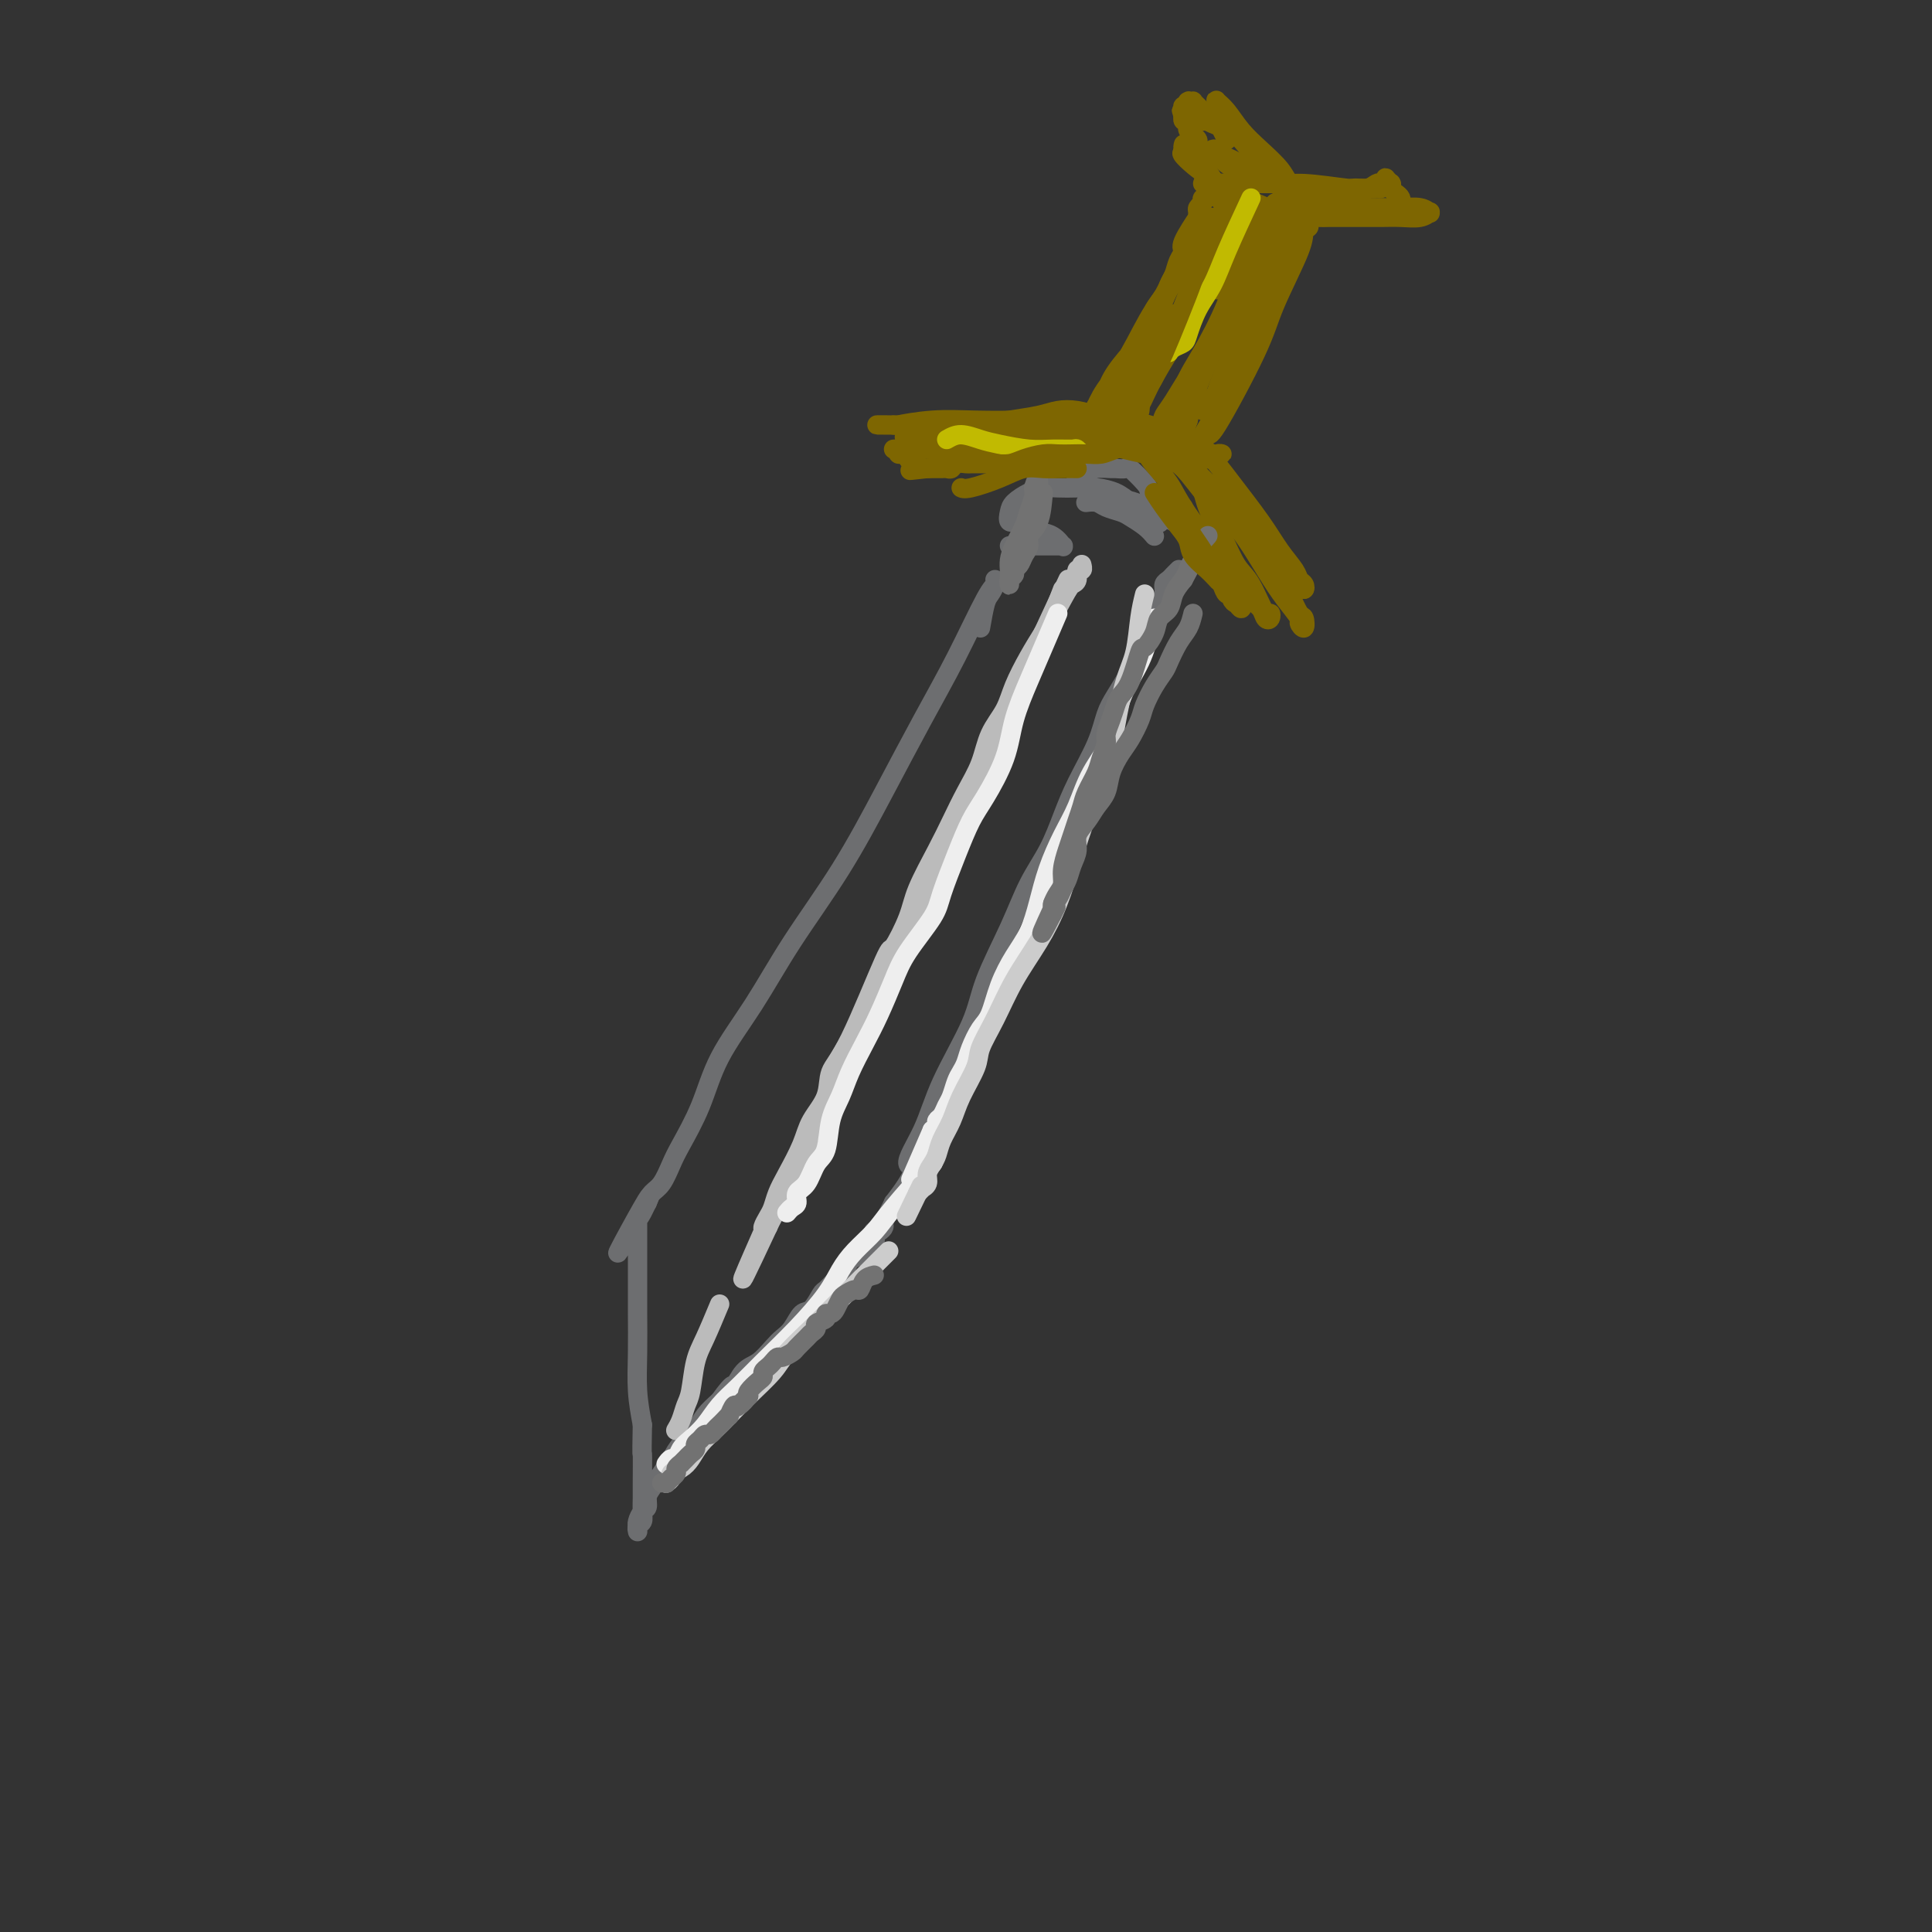 <svg viewBox='0 0 400 400' version='1.1' xmlns='http://www.w3.org/2000/svg' xmlns:xlink='http://www.w3.org/1999/xlink'><rect x="0" y="0" width="400" height="400" fill="#333333" stroke="none"/><g fill='none' stroke='#6D6E70' stroke-width='4' stroke-linecap='round' stroke-linejoin='round'><path d='M203,130c0.340,-1.937 0.680,-3.875 1,-5c0.320,-1.125 0.619,-1.438 1,-2c0.381,-0.562 0.845,-1.373 1,-2c0.155,-0.627 0.001,-1.070 0,-1c-0.001,0.070 0.152,0.654 0,1c-0.152,0.346 -0.609,0.455 -2,3c-1.391,2.545 -3.717,7.525 -6,12c-2.283,4.475 -4.523,8.443 -7,13c-2.477,4.557 -5.191,9.702 -8,15c-2.809,5.298 -5.713,10.749 -9,16c-3.287,5.251 -6.957,10.302 -10,15c-3.043,4.698 -5.459,9.042 -8,13c-2.541,3.958 -5.209,7.529 -7,11c-1.791,3.471 -2.707,6.841 -4,10c-1.293,3.159 -2.962,6.106 -4,8c-1.038,1.894 -1.443,2.734 -2,4c-0.557,1.266 -1.265,2.956 -2,4c-0.735,1.044 -1.496,1.441 -2,2c-0.504,0.559 -0.752,1.279 -1,2'/><path d='M134,249c-11.381,19.985 -3.834,5.947 -1,1c2.834,-4.947 0.956,-0.804 0,1c-0.956,1.804 -0.988,1.267 -1,1c-0.012,-0.267 -0.003,-0.265 0,0c0.003,0.265 0.001,0.793 0,1c-0.001,0.207 -0.000,0.093 0,0c0.000,-0.093 0.000,-0.166 0,0c-0.000,0.166 -0.000,0.573 0,1c0.000,0.427 0.000,0.876 0,1c-0.000,0.124 -0.000,-0.078 0,0c0.000,0.078 0.000,0.435 0,1c-0.000,0.565 -0.000,1.337 0,2c0.000,0.663 0.000,1.217 0,2c-0.000,0.783 -0.001,1.796 0,3c0.001,1.204 0.003,2.599 0,4c-0.003,1.401 -0.011,2.809 0,5c0.011,2.191 0.041,5.167 0,8c-0.041,2.833 -0.155,5.524 0,8c0.155,2.476 0.577,4.738 1,7'/><path d='M133,295c-0.154,8.149 -0.040,5.521 0,6c0.040,0.479 0.007,4.064 0,6c-0.007,1.936 0.012,2.221 0,3c-0.012,0.779 -0.056,2.051 0,3c0.056,0.949 0.211,1.574 0,2c-0.211,0.426 -0.789,0.651 -1,1c-0.211,0.349 -0.057,0.822 0,1c0.057,0.178 0.015,0.062 0,0c-0.015,-0.062 -0.005,-0.071 0,0c0.005,0.071 0.004,0.222 0,0c-0.004,-0.222 -0.011,-0.818 0,-1c0.011,-0.182 0.041,0.050 0,0c-0.041,-0.050 -0.152,-0.383 0,-1c0.152,-0.617 0.569,-1.519 1,-2c0.431,-0.481 0.878,-0.540 1,-1c0.122,-0.460 -0.082,-1.319 0,-2c0.082,-0.681 0.449,-1.182 1,-2c0.551,-0.818 1.288,-1.951 2,-3c0.712,-1.049 1.401,-2.013 2,-3c0.599,-0.987 1.109,-1.996 2,-3c0.891,-1.004 2.163,-2.001 3,-3c0.837,-0.999 1.239,-2.000 2,-3c0.761,-1.000 1.880,-2.000 3,-3'/><path d='M149,290c3.226,-4.541 2.790,-2.894 3,-3c0.210,-0.106 1.067,-1.966 2,-3c0.933,-1.034 1.941,-1.241 3,-2c1.059,-0.759 2.170,-2.071 3,-3c0.830,-0.929 1.378,-1.475 2,-2c0.622,-0.525 1.318,-1.029 2,-2c0.682,-0.971 1.351,-2.410 2,-3c0.649,-0.590 1.277,-0.332 2,-1c0.723,-0.668 1.541,-2.263 2,-3c0.459,-0.737 0.560,-0.617 1,-1c0.440,-0.383 1.218,-1.268 2,-2c0.782,-0.732 1.566,-1.309 2,-2c0.434,-0.691 0.516,-1.494 1,-2c0.484,-0.506 1.369,-0.714 2,-1c0.631,-0.286 1.006,-0.650 1,-1c-0.006,-0.350 -0.394,-0.686 0,-1c0.394,-0.314 1.569,-0.606 2,-1c0.431,-0.394 0.118,-0.889 0,-1c-0.118,-0.111 -0.042,0.163 0,0c0.042,-0.163 0.049,-0.764 0,-1c-0.049,-0.236 -0.154,-0.108 0,0c0.154,0.108 0.566,0.195 1,0c0.434,-0.195 0.890,-0.671 1,-1c0.110,-0.329 -0.124,-0.512 0,-1c0.124,-0.488 0.607,-1.282 1,-2c0.393,-0.718 0.697,-1.359 1,-2'/><path d='M185,249c6.108,-7.848 3.377,-6.968 3,-8c-0.377,-1.032 1.599,-3.977 3,-7c1.401,-3.023 2.226,-6.123 4,-10c1.774,-3.877 4.498,-8.530 6,-12c1.502,-3.470 1.781,-5.756 3,-9c1.219,-3.244 3.378,-7.445 5,-11c1.622,-3.555 2.707,-6.462 4,-9c1.293,-2.538 2.794,-4.706 4,-7c1.206,-2.294 2.118,-4.713 3,-7c0.882,-2.287 1.734,-4.442 3,-7c1.266,-2.558 2.945,-5.518 4,-8c1.055,-2.482 1.486,-4.486 2,-6c0.514,-1.514 1.111,-2.540 2,-4c0.889,-1.460 2.069,-3.355 3,-5c0.931,-1.645 1.612,-3.039 2,-4c0.388,-0.961 0.481,-1.490 1,-3c0.519,-1.510 1.463,-4.001 2,-5c0.537,-0.999 0.669,-0.505 1,-1c0.331,-0.495 0.863,-1.979 1,-3c0.137,-1.021 -0.121,-1.580 0,-2c0.121,-0.420 0.621,-0.701 1,-1c0.379,-0.299 0.638,-0.616 1,-1c0.362,-0.384 0.828,-0.834 1,-1c0.172,-0.166 0.049,-0.047 0,0c-0.049,0.047 -0.025,0.024 0,0'/><path d='M209,113c3.042,0.001 6.084,0.002 8,0c1.916,-0.002 2.704,-0.007 3,0c0.296,0.007 0.098,0.027 0,0c-0.098,-0.027 -0.095,-0.101 0,0c0.095,0.101 0.283,0.377 0,0c-0.283,-0.377 -1.036,-1.406 -2,-2c-0.964,-0.594 -2.140,-0.754 -3,-1c-0.860,-0.246 -1.406,-0.580 -2,-1c-0.594,-0.420 -1.236,-0.928 -2,-1c-0.764,-0.072 -1.649,0.292 -2,0c-0.351,-0.292 -0.167,-1.241 0,-2c0.167,-0.759 0.316,-1.328 1,-2c0.684,-0.672 1.904,-1.449 3,-2c1.096,-0.551 2.068,-0.877 3,-1c0.932,-0.123 1.824,-0.041 3,0c1.176,0.041 2.637,0.043 4,0c1.363,-0.043 2.627,-0.132 4,0c1.373,0.132 2.855,0.483 4,1c1.145,0.517 1.953,1.199 3,2c1.047,0.801 2.332,1.720 3,2c0.668,0.280 0.718,-0.078 1,0c0.282,0.078 0.795,0.594 1,1c0.205,0.406 0.103,0.703 0,1'/><path d='M239,108c1.176,0.937 0.116,0.278 0,0c-0.116,-0.278 0.711,-0.176 1,0c0.289,0.176 0.038,0.425 0,0c-0.038,-0.425 0.137,-1.523 0,-2c-0.137,-0.477 -0.585,-0.334 -1,-1c-0.415,-0.666 -0.798,-2.140 -1,-3c-0.202,-0.860 -0.223,-1.106 -1,-2c-0.777,-0.894 -2.309,-2.436 -3,-3c-0.691,-0.564 -0.541,-0.148 -1,0c-0.459,0.148 -1.528,0.029 -2,0c-0.472,-0.029 -0.347,0.031 -1,0c-0.653,-0.031 -2.082,-0.153 -3,0c-0.918,0.153 -1.324,0.580 -2,1c-0.676,0.420 -1.622,0.834 -2,1c-0.378,0.166 -0.189,0.083 0,0'/></g>
<g fill='none' stroke='#7E6601' stroke-width='4' stroke-linecap='round' stroke-linejoin='round'><path d='M187,94c1.249,-0.454 2.497,-0.907 4,-1c1.503,-0.093 3.260,0.175 7,0c3.740,-0.175 9.463,-0.794 14,-1c4.537,-0.206 7.888,0.001 11,0c3.112,-0.001 5.985,-0.211 9,0c3.015,0.211 6.171,0.841 9,1c2.829,0.159 5.330,-0.155 7,0c1.670,0.155 2.511,0.777 3,1c0.489,0.223 0.628,0.046 1,0c0.372,-0.046 0.976,0.039 1,0c0.024,-0.039 -0.532,-0.203 -1,0c-0.468,0.203 -0.848,0.772 -2,1c-1.152,0.228 -3.076,0.114 -5,0'/><path d='M245,95c-2.312,0.035 -5.093,-0.379 -8,-1c-2.907,-0.621 -5.939,-1.449 -9,-2c-3.061,-0.551 -6.150,-0.823 -9,-1c-2.850,-0.177 -5.462,-0.258 -8,0c-2.538,0.258 -5.001,0.854 -7,1c-1.999,0.146 -3.534,-0.157 -5,0c-1.466,0.157 -2.865,0.774 -4,1c-1.135,0.226 -2.007,0.061 -3,0c-0.993,-0.061 -2.106,-0.016 -3,0c-0.894,0.016 -1.570,0.005 -2,0c-0.430,-0.005 -0.615,-0.003 -1,0c-0.385,0.003 -0.969,0.008 -1,0c-0.031,-0.008 0.490,-0.029 1,0c0.510,0.029 1.009,0.109 2,0c0.991,-0.109 2.474,-0.407 5,-1c2.526,-0.593 6.095,-1.479 9,-2c2.905,-0.521 5.147,-0.675 9,-1c3.853,-0.325 9.316,-0.819 12,-1c2.684,-0.181 2.589,-0.048 3,0c0.411,0.048 1.327,0.013 2,0c0.673,-0.013 1.104,-0.003 1,0c-0.104,0.003 -0.741,0.001 -1,0c-0.259,-0.001 -0.139,-0.000 -1,0c-0.861,0.000 -2.702,0.000 -5,0c-2.298,-0.000 -5.052,-0.000 -8,0c-2.948,0.000 -6.091,0.000 -9,0c-2.909,-0.000 -5.584,-0.000 -8,0c-2.416,0.000 -4.574,0.000 -6,0c-1.426,-0.000 -2.122,-0.000 -3,0c-0.878,0.000 -1.939,0.000 -3,0'/><path d='M185,88c-6.784,-0.016 -1.743,-0.057 0,0c1.743,0.057 0.189,0.211 1,0c0.811,-0.211 3.989,-0.785 7,-1c3.011,-0.215 5.857,-0.069 9,0c3.143,0.069 6.582,0.061 10,0c3.418,-0.061 6.814,-0.174 10,0c3.186,0.174 6.163,0.635 8,1c1.837,0.365 2.535,0.633 4,1c1.465,0.367 3.699,0.835 5,1c1.301,0.165 1.669,0.029 2,0c0.331,-0.029 0.624,0.049 1,0c0.376,-0.049 0.836,-0.226 1,0c0.164,0.226 0.031,0.854 0,1c-0.031,0.146 0.040,-0.189 0,0c-0.040,0.189 -0.191,0.902 0,1c0.191,0.098 0.726,-0.419 1,0c0.274,0.419 0.289,1.775 1,3c0.711,1.225 2.118,2.319 3,4c0.882,1.681 1.238,3.948 2,6c0.762,2.052 1.931,3.890 3,6c1.069,2.110 2.039,4.492 3,6c0.961,1.508 1.915,2.143 3,4c1.085,1.857 2.303,4.936 3,6c0.697,1.064 0.874,0.112 1,0c0.126,-0.112 0.201,0.615 0,1c-0.201,0.385 -0.678,0.429 -1,0c-0.322,-0.429 -0.488,-1.332 -1,-2c-0.512,-0.668 -1.369,-1.103 -3,-3c-1.631,-1.897 -4.038,-5.256 -6,-8c-1.962,-2.744 -3.481,-4.872 -5,-7'/><path d='M247,108c-3.222,-4.489 -3.777,-6.212 -5,-8c-1.223,-1.788 -3.113,-3.642 -4,-5c-0.887,-1.358 -0.772,-2.221 -1,-3c-0.228,-0.779 -0.798,-1.475 -1,-2c-0.202,-0.525 -0.037,-0.880 0,-1c0.037,-0.120 -0.056,-0.005 0,0c0.056,0.005 0.260,-0.100 1,0c0.740,0.100 2.015,0.406 4,2c1.985,1.594 4.681,4.477 7,7c2.319,2.523 4.260,4.687 6,7c1.740,2.313 3.279,4.775 5,7c1.721,2.225 3.625,4.212 5,6c1.375,1.788 2.220,3.375 3,5c0.780,1.625 1.493,3.286 2,4c0.507,0.714 0.807,0.482 1,1c0.193,0.518 0.280,1.788 0,2c-0.280,0.212 -0.926,-0.634 -1,-1c-0.074,-0.366 0.424,-0.251 0,-1c-0.424,-0.749 -1.771,-2.361 -3,-4c-1.229,-1.639 -2.339,-3.306 -4,-6c-1.661,-2.694 -3.874,-6.416 -6,-9c-2.126,-2.584 -4.166,-4.030 -6,-6c-1.834,-1.970 -3.463,-4.465 -5,-6c-1.537,-1.535 -2.984,-2.111 -4,-3c-1.016,-0.889 -1.602,-2.092 -2,-3c-0.398,-0.908 -0.607,-1.522 -1,-2c-0.393,-0.478 -0.971,-0.819 -1,-1c-0.029,-0.181 0.492,-0.203 1,0c0.508,0.203 1.002,0.629 2,1c0.998,0.371 2.499,0.685 4,1'/><path d='M244,90c2.222,0.959 4.276,2.358 6,4c1.724,1.642 3.116,3.529 5,6c1.884,2.471 4.260,5.526 6,8c1.740,2.474 2.845,4.366 4,6c1.155,1.634 2.359,3.009 3,4c0.641,0.991 0.718,1.598 1,2c0.282,0.402 0.768,0.600 1,1c0.232,0.400 0.210,1.003 0,1c-0.210,-0.003 -0.610,-0.610 -1,-1c-0.390,-0.390 -0.772,-0.562 -1,-1c-0.228,-0.438 -0.301,-1.143 -1,-2c-0.699,-0.857 -2.024,-1.865 -3,-3c-0.976,-1.135 -1.604,-2.397 -5,-6c-3.396,-3.603 -9.560,-9.547 -12,-12c-2.440,-2.453 -1.156,-1.417 -2,-2c-0.844,-0.583 -3.818,-2.787 -6,-4c-2.182,-1.213 -3.574,-1.436 -5,-2c-1.426,-0.564 -2.886,-1.469 -4,-2c-1.114,-0.531 -1.883,-0.689 -3,-1c-1.117,-0.311 -2.583,-0.774 -4,-1c-1.417,-0.226 -2.784,-0.214 -4,0c-1.216,0.214 -2.282,0.631 -4,1c-1.718,0.369 -4.088,0.691 -6,1c-1.912,0.309 -3.366,0.605 -5,1c-1.634,0.395 -3.448,0.889 -5,1c-1.552,0.111 -2.841,-0.163 -4,0c-1.159,0.163 -2.188,0.761 -3,1c-0.812,0.239 -1.406,0.120 -2,0'/><path d='M190,90c-4.833,0.833 -2.417,0.417 0,0'/><path d='M228,89c0.464,-0.312 0.928,-0.624 1,-1c0.072,-0.376 -0.248,-0.815 0,-2c0.248,-1.185 1.063,-3.117 2,-5c0.937,-1.883 1.996,-3.717 3,-5c1.004,-1.283 1.955,-2.014 3,-3c1.045,-0.986 2.186,-2.226 3,-3c0.814,-0.774 1.300,-1.083 2,-2c0.700,-0.917 1.613,-2.442 2,-3c0.387,-0.558 0.248,-0.148 0,0c-0.248,0.148 -0.605,0.035 -1,0c-0.395,-0.035 -0.826,0.007 -2,1c-1.174,0.993 -3.089,2.935 -5,5c-1.911,2.065 -3.818,4.252 -5,6c-1.182,1.748 -1.638,3.058 -2,4c-0.362,0.942 -0.630,1.515 -1,2c-0.370,0.485 -0.841,0.883 -1,1c-0.159,0.117 -0.007,-0.047 0,0c0.007,0.047 -0.132,0.304 0,0c0.132,-0.304 0.533,-1.170 1,-2c0.467,-0.830 0.998,-1.624 2,-3c1.002,-1.376 2.473,-3.333 4,-6c1.527,-2.667 3.110,-6.045 5,-9c1.890,-2.955 4.086,-5.488 6,-8c1.914,-2.512 3.547,-5.003 5,-7c1.453,-1.997 2.727,-3.498 4,-5'/><path d='M254,44c4.814,-7.035 3.349,-4.623 3,-4c-0.349,0.623 0.417,-0.542 1,-1c0.583,-0.458 0.984,-0.210 1,0c0.016,0.210 -0.352,0.382 -1,1c-0.648,0.618 -1.577,1.681 -3,5c-1.423,3.319 -3.341,8.895 -5,13c-1.659,4.105 -3.060,6.740 -5,10c-1.940,3.260 -4.419,7.147 -6,10c-1.581,2.853 -2.266,4.674 -3,6c-0.734,1.326 -1.519,2.157 -2,3c-0.481,0.843 -0.658,1.697 -1,2c-0.342,0.303 -0.848,0.054 -1,0c-0.152,-0.054 0.052,0.087 0,0c-0.052,-0.087 -0.358,-0.403 0,-1c0.358,-0.597 1.380,-1.477 2,-3c0.620,-1.523 0.837,-3.689 3,-7c2.163,-3.311 6.271,-7.766 8,-10c1.729,-2.234 1.080,-2.247 2,-4c0.920,-1.753 3.409,-5.244 5,-8c1.591,-2.756 2.283,-4.775 3,-6c0.717,-1.225 1.457,-1.654 2,-2c0.543,-0.346 0.888,-0.608 1,-1c0.112,-0.392 -0.010,-0.914 0,-1c0.010,-0.086 0.151,0.264 0,1c-0.151,0.736 -0.593,1.857 -1,4c-0.407,2.143 -0.777,5.309 -2,9c-1.223,3.691 -3.297,7.909 -5,11c-1.703,3.091 -3.034,5.055 -4,7c-0.966,1.945 -1.568,3.870 -2,5c-0.432,1.130 -0.695,1.466 -1,2c-0.305,0.534 -0.653,1.267 -1,2'/><path d='M242,87c-2.264,6.023 -0.426,1.582 0,0c0.426,-1.582 -0.562,-0.303 -1,0c-0.438,0.303 -0.326,-0.369 0,-1c0.326,-0.631 0.867,-1.220 2,-3c1.133,-1.780 2.860,-4.749 5,-8c2.140,-3.251 4.695,-6.784 7,-10c2.305,-3.216 4.360,-6.116 6,-8c1.640,-1.884 2.866,-2.751 4,-4c1.134,-1.249 2.175,-2.879 3,-4c0.825,-1.121 1.434,-1.733 2,-2c0.566,-0.267 1.090,-0.190 1,0c-0.090,0.190 -0.795,0.491 -1,1c-0.205,0.509 0.091,1.225 -1,4c-1.091,2.775 -3.567,7.608 -5,11c-1.433,3.392 -1.823,5.342 -4,10c-2.177,4.658 -6.142,12.024 -8,15c-1.858,2.976 -1.609,1.564 -2,2c-0.391,0.436 -1.422,2.722 -2,4c-0.578,1.278 -0.704,1.548 -1,2c-0.296,0.452 -0.761,1.087 -1,1c-0.239,-0.087 -0.251,-0.894 0,-1c0.251,-0.106 0.765,0.490 1,0c0.235,-0.490 0.192,-2.066 1,-4c0.808,-1.934 2.468,-4.226 4,-7c1.532,-2.774 2.936,-6.028 4,-9c1.064,-2.972 1.788,-5.661 3,-8c1.212,-2.339 2.913,-4.328 4,-6c1.087,-1.672 1.562,-3.027 2,-4c0.438,-0.973 0.839,-1.564 1,-2c0.161,-0.436 0.080,-0.718 0,-1'/><path d='M266,55c3.089,-6.231 0.812,-0.809 0,1c-0.812,1.809 -0.158,0.003 0,0c0.158,-0.003 -0.181,1.795 -1,3c-0.819,1.205 -2.117,1.815 -3,3c-0.883,1.185 -1.350,2.944 -2,4c-0.650,1.056 -1.481,1.409 -2,2c-0.519,0.591 -0.725,1.421 -1,2c-0.275,0.579 -0.620,0.907 -1,1c-0.380,0.093 -0.796,-0.048 -1,0c-0.204,0.048 -0.195,0.287 0,0c0.195,-0.287 0.578,-1.100 1,-2c0.422,-0.900 0.884,-1.887 1,-3c0.116,-1.113 -0.112,-2.352 0,-4c0.112,-1.648 0.566,-3.706 1,-5c0.434,-1.294 0.849,-1.823 1,-3c0.151,-1.177 0.038,-3.003 0,-4c-0.038,-0.997 -0.000,-1.165 0,-2c0.000,-0.835 -0.038,-2.337 0,-3c0.038,-0.663 0.151,-0.489 0,-1c-0.151,-0.511 -0.565,-1.709 -1,-2c-0.435,-0.291 -0.889,0.325 -1,0c-0.111,-0.325 0.121,-1.590 0,-2c-0.121,-0.410 -0.596,0.034 -1,0c-0.404,-0.034 -0.738,-0.545 -1,-1c-0.262,-0.455 -0.453,-0.854 -1,-1c-0.547,-0.146 -1.450,-0.039 -2,0c-0.550,0.039 -0.745,0.010 -1,0c-0.255,-0.010 -0.569,-0.003 -1,0c-0.431,0.003 -0.980,0.001 -1,0c-0.020,-0.001 0.490,-0.000 1,0'/><path d='M250,38c-1.426,-1.083 -0.491,-0.290 0,0c0.491,0.290 0.539,0.078 1,0c0.461,-0.078 1.335,-0.021 2,0c0.665,0.021 1.120,0.006 2,0c0.880,-0.006 2.186,-0.001 3,0c0.814,0.001 1.136,0.000 2,0c0.864,-0.000 2.270,-0.000 3,0c0.730,0.000 0.784,0.000 1,0c0.216,-0.000 0.595,-0.000 1,0c0.405,0.000 0.838,0.001 1,0c0.162,-0.001 0.055,-0.003 0,0c-0.055,0.003 -0.057,0.010 0,0c0.057,-0.010 0.174,-0.039 0,0c-0.174,0.039 -0.639,0.146 -1,0c-0.361,-0.146 -0.617,-0.544 -1,-1c-0.383,-0.456 -0.894,-0.969 -1,-1c-0.106,-0.031 0.193,0.421 -1,-1c-1.193,-1.421 -3.878,-4.714 -5,-6c-1.122,-1.286 -0.680,-0.566 -1,-1c-0.320,-0.434 -1.401,-2.021 -2,-3c-0.599,-0.979 -0.716,-1.350 -1,-2c-0.284,-0.650 -0.734,-1.578 -1,-2c-0.266,-0.422 -0.349,-0.339 0,0c0.349,0.339 1.129,0.934 2,2c0.871,1.066 1.835,2.604 3,4c1.165,1.396 2.533,2.650 4,4c1.467,1.350 3.032,2.795 4,4c0.968,1.205 1.337,2.171 2,3c0.663,0.829 1.618,1.523 2,2c0.382,0.477 0.191,0.739 0,1'/><path d='M269,41c2.607,3.084 0.626,0.795 0,0c-0.626,-0.795 0.105,-0.096 0,0c-0.105,0.096 -1.047,-0.412 -2,-1c-0.953,-0.588 -1.919,-1.257 -3,-2c-1.081,-0.743 -2.278,-1.562 -3,-2c-0.722,-0.438 -0.968,-0.496 -2,-1c-1.032,-0.504 -2.848,-1.453 -4,-2c-1.152,-0.547 -1.638,-0.690 -2,-1c-0.362,-0.310 -0.598,-0.785 -1,-1c-0.402,-0.215 -0.968,-0.169 -1,0c-0.032,0.169 0.471,0.461 1,1c0.529,0.539 1.084,1.325 2,2c0.916,0.675 2.194,1.238 4,2c1.806,0.762 4.141,1.722 6,2c1.859,0.278 3.243,-0.125 6,0c2.757,0.125 6.887,0.779 9,1c2.113,0.221 2.210,0.011 3,0c0.790,-0.011 2.273,0.178 3,0c0.727,-0.178 0.698,-0.724 1,-1c0.302,-0.276 0.934,-0.281 1,0c0.066,0.281 -0.436,0.850 -1,1c-0.564,0.150 -1.190,-0.118 -2,0c-0.810,0.118 -1.803,0.624 -3,1c-1.197,0.376 -2.598,0.623 -4,1c-1.402,0.377 -2.805,0.886 -4,1c-1.195,0.114 -2.182,-0.166 -3,0c-0.818,0.166 -1.467,0.776 -2,1c-0.533,0.224 -0.951,0.060 -1,0c-0.049,-0.060 0.272,-0.017 1,0c0.728,0.017 1.864,0.009 3,0'/><path d='M271,43c1.229,-0.000 2.300,-0.001 4,0c1.700,0.001 4.029,0.004 6,0c1.971,-0.004 3.586,-0.015 5,0c1.414,0.015 2.629,0.056 4,0c1.371,-0.056 2.899,-0.207 4,0c1.101,0.207 1.775,0.774 2,1c0.225,0.226 -0.001,0.113 0,0c0.001,-0.113 0.227,-0.227 0,0c-0.227,0.227 -0.907,0.793 -2,1c-1.093,0.207 -2.600,0.055 -4,0c-1.400,-0.055 -2.692,-0.015 -4,0c-1.308,0.015 -2.630,0.003 -4,0c-1.370,-0.003 -2.787,0.002 -4,0c-1.213,-0.002 -2.220,-0.011 -3,0c-0.780,0.011 -1.331,0.042 -2,0c-0.669,-0.042 -1.456,-0.157 -2,0c-0.544,0.157 -0.845,0.586 -3,0c-2.155,-0.586 -6.163,-2.187 -8,-3c-1.837,-0.813 -1.503,-0.838 -2,-1c-0.497,-0.162 -1.824,-0.462 -3,-1c-1.176,-0.538 -2.200,-1.314 -3,-2c-0.800,-0.686 -1.377,-1.284 -2,-2c-0.623,-0.716 -1.291,-1.552 -2,-2c-0.709,-0.448 -1.459,-0.509 -2,-1c-0.541,-0.491 -0.874,-1.410 -1,-2c-0.126,-0.590 -0.044,-0.849 0,-1c0.044,-0.151 0.050,-0.195 0,0c-0.050,0.195 -0.157,0.627 0,1c0.157,0.373 0.579,0.686 1,1'/><path d='M246,32c-3.106,-1.411 0.130,1.562 2,3c1.870,1.438 2.375,1.341 3,2c0.625,0.659 1.372,2.075 2,3c0.628,0.925 1.138,1.359 2,2c0.862,0.641 2.077,1.488 3,2c0.923,0.512 1.553,0.688 2,1c0.447,0.312 0.709,0.760 1,1c0.291,0.240 0.611,0.274 1,0c0.389,-0.274 0.848,-0.855 1,-1c0.152,-0.145 -0.002,0.146 0,0c0.002,-0.146 0.159,-0.728 0,-1c-0.159,-0.272 -0.635,-0.233 -1,0c-0.365,0.233 -0.620,0.659 -1,1c-0.380,0.341 -0.885,0.595 -1,1c-0.115,0.405 0.162,0.960 -1,3c-1.162,2.040 -3.761,5.564 -5,7c-1.239,1.436 -1.117,0.785 -1,1c0.117,0.215 0.230,1.296 0,2c-0.230,0.704 -0.801,1.031 -1,1c-0.199,-0.031 -0.026,-0.421 0,-1c0.026,-0.579 -0.096,-1.348 0,-2c0.096,-0.652 0.409,-1.187 1,-2c0.591,-0.813 1.460,-1.904 2,-3c0.540,-1.096 0.750,-2.198 1,-3c0.250,-0.802 0.541,-1.304 1,-2c0.459,-0.696 1.087,-1.584 1,0c-0.087,1.584 -0.889,5.641 -2,10c-1.111,4.359 -2.530,9.020 -4,13c-1.470,3.980 -2.991,7.280 -4,10c-1.009,2.720 -1.504,4.860 -2,7'/><path d='M246,87c-2.248,6.768 -1.867,3.687 -2,3c-0.133,-0.687 -0.780,1.018 -1,2c-0.220,0.982 -0.013,1.241 0,1c0.013,-0.241 -0.167,-0.980 0,-1c0.167,-0.020 0.681,0.681 1,0c0.319,-0.681 0.444,-2.744 1,-5c0.556,-2.256 1.542,-4.705 3,-8c1.458,-3.295 3.388,-7.437 5,-11c1.612,-3.563 2.904,-6.548 4,-9c1.096,-2.452 1.994,-4.372 3,-6c1.006,-1.628 2.119,-2.964 3,-4c0.881,-1.036 1.529,-1.773 2,-2c0.471,-0.227 0.766,0.057 1,0c0.234,-0.057 0.408,-0.456 0,0c-0.408,0.456 -1.398,1.768 -2,3c-0.602,1.232 -0.816,2.383 -3,8c-2.184,5.617 -6.336,15.701 -8,20c-1.664,4.299 -0.838,2.812 -1,3c-0.162,0.188 -1.313,2.051 -2,3c-0.687,0.949 -0.911,0.986 -1,1c-0.089,0.014 -0.045,0.007 0,0'/><path d='M255,50c0.090,-1.514 0.180,-3.027 0,-4c-0.180,-0.973 -0.629,-1.405 -1,-2c-0.371,-0.595 -0.663,-1.354 -1,-2c-0.337,-0.646 -0.720,-1.181 -1,-2c-0.280,-0.819 -0.457,-1.922 -1,-3c-0.543,-1.078 -1.452,-2.131 -2,-3c-0.548,-0.869 -0.735,-1.553 -1,-2c-0.265,-0.447 -0.607,-0.656 -1,-1c-0.393,-0.344 -0.837,-0.823 -1,-1c-0.163,-0.177 -0.047,-0.050 0,0c0.047,0.050 0.023,0.025 0,0'/></g>
<g fill='none' stroke='#BBBBBB' stroke-width='4' stroke-linecap='round' stroke-linejoin='round'><path d='M220,122c-0.578,1.574 -1.156,3.148 -2,5c-0.844,1.852 -1.953,3.983 -3,6c-1.047,2.017 -2.030,3.919 -3,6c-0.970,2.081 -1.925,4.340 -3,7c-1.075,2.660 -2.269,5.722 -3,8c-0.731,2.278 -1.000,3.772 -2,6c-1.000,2.228 -2.731,5.189 -4,8c-1.269,2.811 -2.076,5.472 -3,8c-0.924,2.528 -1.966,4.923 -3,7c-1.034,2.077 -2.062,3.836 -3,6c-0.938,2.164 -1.787,4.733 -3,7c-1.213,2.267 -2.791,4.230 -4,6c-1.209,1.770 -2.048,3.346 -3,5c-0.952,1.654 -2.017,3.387 -3,5c-0.983,1.613 -1.883,3.107 -3,5c-1.117,1.893 -2.450,4.187 -3,6c-0.550,1.813 -0.317,3.146 -1,5c-0.683,1.854 -2.281,4.229 -3,6c-0.719,1.771 -0.560,2.940 -1,4c-0.440,1.060 -1.480,2.013 -2,3c-0.520,0.987 -0.521,2.008 -1,3c-0.479,0.992 -1.438,1.957 -2,3c-0.562,1.043 -0.728,2.165 -1,3c-0.272,0.835 -0.649,1.381 -1,2c-0.351,0.619 -0.675,1.309 -1,2'/><path d='M159,254c-9.662,20.649 -3.318,6.273 -1,1c2.318,-5.273 0.610,-1.443 0,0c-0.610,1.443 -0.123,0.497 0,0c0.123,-0.497 -0.120,-0.546 0,-1c0.120,-0.454 0.603,-1.313 1,-2c0.397,-0.687 0.710,-1.200 1,-2c0.290,-0.800 0.558,-1.885 1,-3c0.442,-1.115 1.059,-2.258 2,-4c0.941,-1.742 2.208,-4.081 3,-6c0.792,-1.919 1.109,-3.416 2,-5c0.891,-1.584 2.355,-3.253 3,-5c0.645,-1.747 0.470,-3.572 1,-5c0.530,-1.428 1.764,-2.457 4,-7c2.236,-4.543 5.473,-12.598 7,-16c1.527,-3.402 1.343,-2.151 2,-3c0.657,-0.849 2.157,-3.797 3,-6c0.843,-2.203 1.031,-3.662 2,-6c0.969,-2.338 2.720,-5.555 4,-8c1.280,-2.445 2.090,-4.116 3,-6c0.910,-1.884 1.920,-3.979 3,-6c1.080,-2.021 2.232,-3.968 3,-6c0.768,-2.032 1.153,-4.149 2,-6c0.847,-1.851 2.155,-3.434 3,-5c0.845,-1.566 1.228,-3.114 2,-5c0.772,-1.886 1.935,-4.110 3,-6c1.065,-1.890 2.033,-3.445 3,-5'/><path d='M216,131c9.177,-19.799 3.621,-7.796 2,-4c-1.621,3.796 0.694,-0.614 2,-3c1.306,-2.386 1.604,-2.748 2,-3c0.396,-0.252 0.891,-0.393 1,-1c0.109,-0.607 -0.167,-1.678 0,-2c0.167,-0.322 0.776,0.106 1,0c0.224,-0.106 0.064,-0.744 0,-1c-0.064,-0.256 -0.032,-0.128 0,0'/><path d='M149,270c-1.065,2.555 -2.131,5.111 -3,7c-0.869,1.889 -1.543,3.112 -2,5c-0.457,1.888 -0.697,4.439 -1,6c-0.303,1.561 -0.669,2.130 -1,3c-0.331,0.870 -0.628,2.042 -1,3c-0.372,0.958 -0.821,1.702 -1,2c-0.179,0.298 -0.090,0.149 0,0'/></g>
<g fill='none' stroke='#EEEEEE' stroke-width='4' stroke-linecap='round' stroke-linejoin='round'><path d='M219,127c-1.010,2.359 -2.021,4.718 -3,7c-0.979,2.282 -1.928,4.488 -3,7c-1.072,2.512 -2.268,5.330 -3,8c-0.732,2.670 -1.002,5.194 -2,8c-0.998,2.806 -2.726,5.896 -4,8c-1.274,2.104 -2.095,3.223 -3,5c-0.905,1.777 -1.894,4.212 -3,7c-1.106,2.788 -2.330,5.928 -3,8c-0.670,2.072 -0.787,3.077 -2,5c-1.213,1.923 -3.522,4.765 -5,7c-1.478,2.235 -2.125,3.864 -3,6c-0.875,2.136 -1.979,4.778 -3,7c-1.021,2.222 -1.960,4.024 -3,6c-1.040,1.976 -2.180,4.127 -3,6c-0.820,1.873 -1.322,3.468 -2,5c-0.678,1.532 -1.534,3.001 -2,5c-0.466,1.999 -0.541,4.528 -1,6c-0.459,1.472 -1.303,1.886 -2,3c-0.697,1.114 -1.248,2.929 -2,4c-0.752,1.071 -1.704,1.397 -2,2c-0.296,0.603 0.065,1.481 0,2c-0.065,0.519 -0.556,0.678 -1,1c-0.444,0.322 -0.841,0.806 -1,1c-0.159,0.194 -0.079,0.097 0,0'/><path d='M239,128c-0.309,0.778 -0.617,1.556 -1,3c-0.383,1.444 -0.840,3.554 -2,6c-1.160,2.446 -3.023,5.229 -4,8c-0.977,2.771 -1.066,5.530 -2,8c-0.934,2.470 -2.712,4.651 -4,7c-1.288,2.349 -2.088,4.865 -3,7c-0.912,2.135 -1.938,3.889 -3,6c-1.062,2.111 -2.161,4.579 -3,7c-0.839,2.421 -1.418,4.795 -2,7c-0.582,2.205 -1.167,4.241 -2,6c-0.833,1.759 -1.915,3.240 -3,5c-1.085,1.760 -2.175,3.798 -3,6c-0.825,2.202 -1.387,4.568 -2,6c-0.613,1.432 -1.278,1.930 -2,3c-0.722,1.070 -1.503,2.713 -2,4c-0.497,1.287 -0.711,2.217 -1,3c-0.289,0.783 -0.655,1.418 -1,2c-0.345,0.582 -0.671,1.112 -1,2c-0.329,0.888 -0.663,2.136 -1,3c-0.337,0.864 -0.679,1.346 -1,2c-0.321,0.654 -0.621,1.482 -1,2c-0.379,0.518 -0.836,0.727 -1,1c-0.164,0.273 -0.034,0.609 0,1c0.034,0.391 -0.029,0.836 0,1c0.029,0.164 0.151,0.047 0,0c-0.151,-0.047 -0.576,-0.023 -1,0'/><path d='M193,234c-7.667,17.667 -3.833,8.833 0,0'/><path d='M193,241c0.276,-0.357 0.552,-0.715 -1,1c-1.552,1.715 -4.930,5.502 -7,8c-2.070,2.498 -2.830,3.705 -4,5c-1.170,1.295 -2.749,2.677 -4,4c-1.251,1.323 -2.175,2.587 -3,4c-0.825,1.413 -1.550,2.975 -3,5c-1.450,2.025 -3.623,4.513 -6,7c-2.377,2.487 -4.958,4.974 -7,7c-2.042,2.026 -3.545,3.592 -5,5c-1.455,1.408 -2.862,2.658 -4,4c-1.138,1.342 -2.006,2.775 -3,4c-0.994,1.225 -2.112,2.241 -3,3c-0.888,0.759 -1.545,1.261 -2,2c-0.455,0.739 -0.710,1.713 -1,2c-0.290,0.287 -0.617,-0.115 -1,0c-0.383,0.115 -0.824,0.747 -1,1c-0.176,0.253 -0.088,0.126 0,0'/></g>
<g fill='none' stroke='#CCCCCC' stroke-width='4' stroke-linecap='round' stroke-linejoin='round'><path d='M237,123c-0.356,1.444 -0.712,2.889 -1,5c-0.288,2.111 -0.506,4.890 -1,7c-0.494,2.110 -1.262,3.551 -2,6c-0.738,2.449 -1.446,5.906 -2,9c-0.554,3.094 -0.954,5.826 -2,9c-1.046,3.174 -2.737,6.789 -4,10c-1.263,3.211 -2.098,6.016 -3,9c-0.902,2.984 -1.871,6.147 -3,9c-1.129,2.853 -2.419,5.398 -4,8c-1.581,2.602 -3.453,5.262 -5,8c-1.547,2.738 -2.770,5.554 -4,8c-1.230,2.446 -2.466,4.520 -3,6c-0.534,1.480 -0.367,2.364 -1,4c-0.633,1.636 -2.067,4.024 -3,6c-0.933,1.976 -1.364,3.540 -2,5c-0.636,1.460 -1.476,2.814 -2,4c-0.524,1.186 -0.733,2.202 -1,3c-0.267,0.798 -0.593,1.376 -1,2c-0.407,0.624 -0.896,1.294 -1,2c-0.104,0.706 0.178,1.447 0,2c-0.178,0.553 -0.817,0.918 -1,1c-0.183,0.082 0.091,-0.119 0,0c-0.091,0.119 -0.545,0.560 -1,1'/><path d='M190,247c-4.511,9.333 -1.289,2.667 0,0c1.289,-2.667 0.644,-1.333 0,0'/><path d='M184,259c-1.891,1.891 -3.781,3.782 -5,5c-1.219,1.218 -1.765,1.764 -2,2c-0.235,0.236 -0.157,0.161 -1,1c-0.843,0.839 -2.605,2.590 -4,4c-1.395,1.410 -2.421,2.478 -4,4c-1.579,1.522 -3.710,3.499 -5,5c-1.290,1.501 -1.739,2.526 -3,4c-1.261,1.474 -3.335,3.395 -5,5c-1.665,1.605 -2.921,2.892 -4,4c-1.079,1.108 -1.982,2.037 -3,3c-1.018,0.963 -2.153,1.959 -3,3c-0.847,1.041 -1.408,2.125 -2,3c-0.592,0.875 -1.216,1.541 -2,2c-0.784,0.459 -1.727,0.711 -2,1c-0.273,0.289 0.123,0.613 0,1c-0.123,0.387 -0.764,0.835 -1,1c-0.236,0.165 -0.067,0.047 0,0c0.067,-0.047 0.034,-0.024 0,0'/></g>
<g fill='none' stroke='#C1BA01' stroke-width='4' stroke-linecap='round' stroke-linejoin='round'><path d='M259,41c-1.849,3.971 -3.699,7.943 -5,11c-1.301,3.057 -2.054,5.200 -3,7c-0.946,1.800 -2.085,3.257 -3,5c-0.915,1.743 -1.604,3.774 -2,5c-0.396,1.226 -0.498,1.648 -1,2c-0.502,0.352 -1.404,0.633 -2,1c-0.596,0.367 -0.884,0.819 -1,1c-0.116,0.181 -0.058,0.090 0,0'/><path d='M196,91c0.896,-0.514 1.792,-1.027 3,-1c1.208,0.027 2.726,0.596 4,1c1.274,0.404 2.302,0.643 4,1c1.698,0.357 4.066,0.831 6,1c1.934,0.169 3.432,0.031 5,0c1.568,-0.031 3.204,0.043 4,0c0.796,-0.043 0.753,-0.204 1,0c0.247,0.204 0.785,0.773 1,1c0.215,0.227 0.108,0.114 0,0'/></g>
<g fill='none' stroke='#6D6E70' stroke-width='4' stroke-linecap='round' stroke-linejoin='round'><path d='M239,111c-0.545,-0.643 -1.090,-1.286 -2,-2c-0.910,-0.714 -2.185,-1.498 -3,-2c-0.815,-0.502 -1.172,-0.723 -2,-1c-0.828,-0.277 -2.129,-0.610 -3,-1c-0.871,-0.390 -1.311,-0.836 -2,-1c-0.689,-0.164 -1.625,-0.047 -2,0c-0.375,0.047 -0.187,0.023 0,0'/><path d='M245,109c-0.487,-0.251 -0.974,-0.502 -2,-1c-1.026,-0.498 -2.590,-1.244 -4,-2c-1.410,-0.756 -2.665,-1.523 -4,-2c-1.335,-0.477 -2.750,-0.664 -4,-1c-1.250,-0.336 -2.337,-0.821 -3,-1c-0.663,-0.179 -0.904,-0.051 -1,0c-0.096,0.051 -0.048,0.026 0,0'/></g>
<g fill='none' stroke='#727272' stroke-width='4' stroke-linecap='round' stroke-linejoin='round'><path d='M247,127c-0.252,1.038 -0.504,2.076 -1,3c-0.496,0.924 -1.236,1.735 -2,3c-0.764,1.265 -1.552,2.984 -2,4c-0.448,1.016 -0.557,1.329 -1,2c-0.443,0.671 -1.221,1.701 -2,3c-0.779,1.299 -1.561,2.868 -2,4c-0.439,1.132 -0.537,1.829 -1,3c-0.463,1.171 -1.293,2.816 -2,4c-0.707,1.184 -1.291,1.906 -2,3c-0.709,1.094 -1.543,2.561 -2,4c-0.457,1.439 -0.538,2.850 -1,4c-0.462,1.150 -1.304,2.040 -2,3c-0.696,0.960 -1.247,1.990 -2,3c-0.753,1.010 -1.707,1.999 -2,3c-0.293,1.001 0.076,2.012 0,3c-0.076,0.988 -0.599,1.952 -1,3c-0.401,1.048 -0.682,2.179 -1,3c-0.318,0.821 -0.673,1.334 -1,2c-0.327,0.666 -0.627,1.487 -1,2c-0.373,0.513 -0.821,0.718 -1,1c-0.179,0.282 -0.090,0.641 0,1'/><path d='M218,188c-4.487,9.667 -1.203,3.334 0,1c1.203,-2.334 0.325,-0.670 0,0c-0.325,0.670 -0.097,0.346 0,0c0.097,-0.346 0.064,-0.713 0,-1c-0.064,-0.287 -0.158,-0.492 0,-1c0.158,-0.508 0.567,-1.318 1,-2c0.433,-0.682 0.889,-1.235 1,-2c0.111,-0.765 -0.125,-1.741 0,-3c0.125,-1.259 0.610,-2.800 1,-4c0.390,-1.200 0.686,-2.057 1,-3c0.314,-0.943 0.647,-1.970 1,-3c0.353,-1.030 0.725,-2.062 1,-3c0.275,-0.938 0.451,-1.784 1,-3c0.549,-1.216 1.471,-2.804 2,-4c0.529,-1.196 0.667,-2.001 1,-3c0.333,-0.999 0.862,-2.193 1,-3c0.138,-0.807 -0.115,-1.227 0,-2c0.115,-0.773 0.598,-1.900 1,-3c0.402,-1.100 0.722,-2.173 1,-3c0.278,-0.827 0.512,-1.407 1,-2c0.488,-0.593 1.229,-1.198 2,-3c0.771,-1.802 1.573,-4.799 2,-6c0.427,-1.201 0.481,-0.604 1,-1c0.519,-0.396 1.504,-1.786 2,-3c0.496,-1.214 0.504,-2.253 1,-3c0.496,-0.747 1.480,-1.201 2,-2c0.520,-0.799 0.577,-1.943 1,-3c0.423,-1.057 1.211,-2.029 2,-3'/><path d='M245,120c2.349,-4.362 1.221,-2.268 1,-2c-0.221,0.268 0.466,-1.291 1,-2c0.534,-0.709 0.914,-0.568 1,-1c0.086,-0.432 -0.121,-1.435 0,-2c0.121,-0.565 0.571,-0.691 1,-1c0.429,-0.309 0.837,-0.803 1,-1c0.163,-0.197 0.082,-0.099 0,0'/><path d='M181,264c-0.748,0.189 -1.496,0.378 -2,1c-0.504,0.622 -0.765,1.676 -1,2c-0.235,0.324 -0.444,-0.081 -1,0c-0.556,0.081 -1.460,0.648 -2,1c-0.540,0.352 -0.717,0.490 -1,1c-0.283,0.510 -0.672,1.394 -1,2c-0.328,0.606 -0.595,0.936 -1,1c-0.405,0.064 -0.949,-0.137 -1,0c-0.051,0.137 0.391,0.613 0,1c-0.391,0.387 -1.614,0.685 -2,1c-0.386,0.315 0.066,0.647 0,1c-0.066,0.353 -0.651,0.725 -1,1c-0.349,0.275 -0.460,0.451 -1,1c-0.540,0.549 -1.507,1.471 -2,2c-0.493,0.529 -0.513,0.667 -1,1c-0.487,0.333 -1.441,0.863 -2,1c-0.559,0.137 -0.724,-0.118 -1,0c-0.276,0.118 -0.664,0.608 -1,1c-0.336,0.392 -0.619,0.686 -1,1c-0.381,0.314 -0.859,0.648 -1,1c-0.141,0.352 0.055,0.723 0,1c-0.055,0.277 -0.361,0.459 -1,1c-0.639,0.541 -1.611,1.440 -2,2c-0.389,0.560 -0.194,0.780 0,1'/><path d='M155,289c-4.200,4.024 -1.699,1.585 -1,1c0.699,-0.585 -0.404,0.683 -1,1c-0.596,0.317 -0.684,-0.318 -1,0c-0.316,0.318 -0.858,1.591 -1,2c-0.142,0.409 0.117,-0.044 0,0c-0.117,0.044 -0.609,0.585 -1,1c-0.391,0.415 -0.682,0.703 -1,1c-0.318,0.297 -0.664,0.605 -1,1c-0.336,0.395 -0.664,0.879 -1,1c-0.336,0.121 -0.682,-0.122 -1,0c-0.318,0.122 -0.610,0.610 -1,1c-0.390,0.390 -0.879,0.683 -1,1c-0.121,0.317 0.126,0.659 0,1c-0.126,0.341 -0.626,0.683 -1,1c-0.374,0.317 -0.621,0.609 -1,1c-0.379,0.391 -0.890,0.879 -1,1c-0.110,0.121 0.182,-0.126 0,0c-0.182,0.126 -0.837,0.626 -1,1c-0.163,0.374 0.168,0.622 0,1c-0.168,0.378 -0.833,0.886 -1,1c-0.167,0.114 0.165,-0.166 0,0c-0.165,0.166 -0.828,0.776 -1,1c-0.172,0.224 0.146,0.060 0,0c-0.146,-0.060 -0.756,-0.017 -1,0c-0.244,0.017 -0.122,0.009 0,0'/><path d='M216,102c-0.190,2.244 -0.379,4.489 -1,6c-0.621,1.511 -1.673,2.289 -2,3c-0.327,0.711 0.071,1.356 0,2c-0.071,0.644 -0.611,1.286 -1,2c-0.389,0.714 -0.626,1.501 -1,2c-0.374,0.499 -0.885,0.709 -1,1c-0.115,0.291 0.165,0.664 0,1c-0.165,0.336 -0.776,0.637 -1,1c-0.224,0.363 -0.060,0.789 0,1c0.060,0.211 0.015,0.209 0,0c-0.015,-0.209 -0.002,-0.624 0,-1c0.002,-0.376 -0.007,-0.712 0,-1c0.007,-0.288 0.029,-0.527 0,-1c-0.029,-0.473 -0.109,-1.180 0,-2c0.109,-0.820 0.408,-1.753 1,-3c0.592,-1.247 1.478,-2.809 2,-4c0.522,-1.191 0.679,-2.013 1,-3c0.321,-0.987 0.806,-2.139 1,-3c0.194,-0.861 0.097,-1.430 0,-2'/><path d='M214,101c1.000,-3.333 1.000,-1.667 1,-1c0.000,0.667 0.000,0.333 0,0'/></g>
<g fill='none' stroke='#7E6601' stroke-width='4' stroke-linecap='round' stroke-linejoin='round'><path d='M244,55c-0.245,0.940 -0.489,1.881 -1,3c-0.511,1.119 -1.287,2.418 -2,4c-0.713,1.582 -1.362,3.449 -2,5c-0.638,1.551 -1.266,2.787 -2,4c-0.734,1.213 -1.573,2.405 -2,4c-0.427,1.595 -0.440,3.594 -1,5c-0.560,1.406 -1.666,2.219 -2,3c-0.334,0.781 0.106,1.530 0,2c-0.106,0.470 -0.756,0.660 -1,1c-0.244,0.340 -0.080,0.831 0,1c0.080,0.169 0.077,0.015 0,0c-0.077,-0.015 -0.228,0.107 0,0c0.228,-0.107 0.833,-0.443 1,-1c0.167,-0.557 -0.106,-1.335 0,-2c0.106,-0.665 0.592,-1.217 1,-2c0.408,-0.783 0.738,-1.798 1,-3c0.262,-1.202 0.455,-2.593 1,-4c0.545,-1.407 1.441,-2.831 2,-4c0.559,-1.169 0.779,-2.085 1,-3'/><path d='M238,68c1.214,-3.565 0.749,-3.478 1,-4c0.251,-0.522 1.219,-1.655 2,-3c0.781,-1.345 1.375,-2.903 2,-4c0.625,-1.097 1.280,-1.732 2,-3c0.720,-1.268 1.503,-3.168 2,-4c0.497,-0.832 0.708,-0.597 1,-1c0.292,-0.403 0.667,-1.443 1,-2c0.333,-0.557 0.626,-0.631 1,-1c0.374,-0.369 0.831,-1.034 1,-1c0.169,0.034 0.051,0.766 0,1c-0.051,0.234 -0.036,-0.032 0,0c0.036,0.032 0.093,0.361 0,1c-0.093,0.639 -0.336,1.587 -1,3c-0.664,1.413 -1.749,3.291 -2,4c-0.251,0.709 0.333,0.248 -1,4c-1.333,3.752 -4.582,11.715 -6,15c-1.418,3.285 -1.006,1.891 -1,2c0.006,0.109 -0.393,1.721 -1,3c-0.607,1.279 -1.420,2.226 -2,3c-0.580,0.774 -0.926,1.374 -1,2c-0.074,0.626 0.124,1.278 0,2c-0.124,0.722 -0.569,1.515 -1,2c-0.431,0.485 -0.848,0.663 -1,1c-0.152,0.337 -0.041,0.833 0,1c0.041,0.167 0.011,0.007 0,0c-0.011,-0.007 -0.003,0.141 0,0c0.003,-0.141 0.002,-0.570 0,-1'/><path d='M234,88c-2.633,6.525 -0.716,1.337 0,-1c0.716,-2.337 0.229,-1.822 0,-2c-0.229,-0.178 -0.202,-1.048 0,-2c0.202,-0.952 0.579,-1.987 1,-3c0.421,-1.013 0.885,-2.004 1,-3c0.115,-0.996 -0.120,-1.999 0,-3c0.120,-1.001 0.595,-2.001 1,-3c0.405,-0.999 0.738,-1.996 1,-3c0.262,-1.004 0.451,-2.016 1,-3c0.549,-0.984 1.458,-1.941 2,-3c0.542,-1.059 0.717,-2.220 1,-3c0.283,-0.780 0.676,-1.181 1,-2c0.324,-0.819 0.580,-2.057 1,-3c0.420,-0.943 1.002,-1.590 1,-2c-0.002,-0.410 -0.590,-0.582 0,-2c0.590,-1.418 2.358,-4.082 3,-5c0.642,-0.918 0.158,-0.088 0,0c-0.158,0.088 0.011,-0.564 0,-1c-0.011,-0.436 -0.200,-0.657 0,-1c0.200,-0.343 0.789,-0.809 1,-1c0.211,-0.191 0.042,-0.107 0,0c-0.042,0.107 0.041,0.239 0,0c-0.041,-0.239 -0.207,-0.847 0,-1c0.207,-0.153 0.786,0.151 1,0c0.214,-0.151 0.061,-0.757 0,-1c-0.061,-0.243 -0.031,-0.121 0,0'/><path d='M250,40c2.166,-5.277 0.580,-1.470 0,0c-0.580,1.470 -0.155,0.604 0,0c0.155,-0.604 0.042,-0.945 0,-1c-0.042,-0.055 -0.011,0.177 0,0c0.011,-0.177 0.003,-0.764 0,-1c-0.003,-0.236 -0.001,-0.120 0,0c0.001,0.120 0.000,0.243 0,0c-0.000,-0.243 -0.000,-0.854 0,-1c0.000,-0.146 -0.000,0.172 0,0c0.000,-0.172 0.000,-0.834 0,-1c-0.000,-0.166 -0.001,0.162 0,0c0.001,-0.162 0.002,-0.816 0,-1c-0.002,-0.184 -0.008,0.102 0,0c0.008,-0.102 0.032,-0.590 0,-1c-0.032,-0.410 -0.118,-0.741 0,-1c0.118,-0.259 0.439,-0.447 0,-1c-0.439,-0.553 -1.638,-1.471 -2,-2c-0.362,-0.529 0.113,-0.667 0,-1c-0.113,-0.333 -0.815,-0.859 -1,-1c-0.185,-0.141 0.146,0.102 0,0c-0.146,-0.102 -0.770,-0.549 -1,-1c-0.230,-0.451 -0.065,-0.904 0,-1c0.065,-0.096 0.032,0.167 0,0c-0.032,-0.167 -0.061,-0.763 0,-1c0.061,-0.237 0.212,-0.115 0,0c-0.212,0.115 -0.788,0.223 -1,0c-0.212,-0.223 -0.061,-0.778 0,-1c0.061,-0.222 0.030,-0.111 0,0'/><path d='M245,24c-0.773,-2.416 -0.207,-0.455 0,0c0.207,0.455 0.054,-0.595 0,-1c-0.054,-0.405 -0.011,-0.165 0,0c0.011,0.165 -0.011,0.254 0,0c0.011,-0.254 0.054,-0.853 0,-1c-0.054,-0.147 -0.207,0.157 0,0c0.207,-0.157 0.773,-0.775 1,-1c0.227,-0.225 0.116,-0.058 0,0c-0.116,0.058 -0.237,0.005 0,0c0.237,-0.005 0.833,0.036 1,0c0.167,-0.036 -0.096,-0.151 0,0c0.096,0.151 0.551,0.566 1,1c0.449,0.434 0.891,0.887 1,1c0.109,0.113 -0.115,-0.114 0,0c0.115,0.114 0.569,0.569 1,1c0.431,0.431 0.837,0.837 1,1c0.163,0.163 0.081,0.081 0,0'/><path d='M254,29c-0.372,-0.755 -0.745,-1.510 -1,-2c-0.255,-0.490 -0.394,-0.716 -1,-1c-0.606,-0.284 -1.679,-0.626 -2,-1c-0.321,-0.374 0.110,-0.780 0,-1c-0.110,-0.220 -0.761,-0.255 -1,0c-0.239,0.255 -0.064,0.799 0,1c0.064,0.201 0.018,0.057 0,0c-0.018,-0.057 -0.009,-0.029 0,0'/><path d='M264,42c1.227,-0.301 2.454,-0.601 4,-1c1.546,-0.399 3.412,-0.895 5,-1c1.588,-0.105 2.897,0.182 4,0c1.103,-0.182 1.998,-0.832 3,-1c1.002,-0.168 2.111,0.148 3,0c0.889,-0.148 1.558,-0.759 2,-1c0.442,-0.241 0.658,-0.114 1,0c0.342,0.114 0.809,0.213 1,0c0.191,-0.213 0.104,-0.737 0,-1c-0.104,-0.263 -0.225,-0.264 0,0c0.225,0.264 0.795,0.792 1,1c0.205,0.208 0.045,0.097 0,0c-0.045,-0.097 0.027,-0.180 0,0c-0.027,0.180 -0.151,0.623 0,1c0.151,0.377 0.576,0.690 1,1c0.424,0.310 0.846,0.619 1,1c0.154,0.381 0.042,0.833 0,1c-0.042,0.167 -0.012,0.048 0,0c0.012,-0.048 0.006,-0.024 0,0'/><path d='M239,102c0.564,0.887 1.128,1.774 2,3c0.872,1.226 2.054,2.790 3,4c0.946,1.210 1.658,2.067 2,3c0.342,0.933 0.315,1.941 1,3c0.685,1.059 2.081,2.167 3,3c0.919,0.833 1.360,1.391 2,2c0.640,0.609 1.479,1.270 2,2c0.521,0.730 0.725,1.531 1,2c0.275,0.469 0.620,0.606 1,1c0.380,0.394 0.796,1.044 1,1c0.204,-0.044 0.195,-0.781 0,-1c-0.195,-0.219 -0.577,0.079 -1,0c-0.423,-0.079 -0.887,-0.537 -1,-1c-0.113,-0.463 0.123,-0.932 0,-1c-0.123,-0.068 -0.607,0.266 -1,0c-0.393,-0.266 -0.697,-1.133 -1,-2'/><path d='M253,121c-0.644,-0.751 -0.754,-0.628 -1,-1c-0.246,-0.372 -0.629,-1.239 -1,-2c-0.371,-0.761 -0.730,-1.415 -1,-2c-0.270,-0.585 -0.451,-1.099 -1,-2c-0.549,-0.901 -1.468,-2.189 -2,-3c-0.532,-0.811 -0.679,-1.145 -1,-2c-0.321,-0.855 -0.817,-2.230 -1,-3c-0.183,-0.770 -0.052,-0.934 0,-1c0.052,-0.066 0.026,-0.033 0,0'/><path d='M270,122c-0.417,0.000 -0.833,0.000 -1,0c-0.167,0.000 -0.083,0.000 0,0'/><path d='M237,92c-0.464,-0.083 -0.928,-0.166 -2,0c-1.072,0.166 -2.752,0.581 -4,1c-1.248,0.419 -2.066,0.844 -3,1c-0.934,0.156 -1.986,0.045 -3,0c-1.014,-0.045 -1.989,-0.022 -3,0c-1.011,0.022 -2.057,0.044 -3,0c-0.943,-0.044 -1.784,-0.155 -3,0c-1.216,0.155 -2.806,0.577 -4,1c-1.194,0.423 -1.993,0.846 -3,1c-1.007,0.154 -2.224,0.040 -3,0c-0.776,-0.040 -1.111,-0.007 -2,0c-0.889,0.007 -2.332,-0.012 -3,0c-0.668,0.012 -0.560,0.056 -1,0c-0.440,-0.056 -1.428,-0.211 -2,0c-0.572,0.211 -0.726,0.789 -1,1c-0.274,0.211 -0.666,0.057 -1,0c-0.334,-0.057 -0.611,-0.015 -1,0c-0.389,0.015 -0.892,0.004 -1,0c-0.108,-0.004 0.177,-0.001 0,0c-0.177,0.001 -0.817,0.000 -1,0c-0.183,-0.000 0.091,-0.000 0,0c-0.091,0.000 -0.545,0.000 -1,0'/><path d='M192,97c-6.973,0.772 -1.906,0.203 0,0c1.906,-0.203 0.652,-0.039 0,0c-0.652,0.039 -0.700,-0.046 -1,0c-0.300,0.046 -0.850,0.224 -1,0c-0.150,-0.224 0.101,-0.849 0,-1c-0.101,-0.151 -0.553,0.171 -1,0c-0.447,-0.171 -0.890,-0.834 -1,-1c-0.110,-0.166 0.114,0.166 0,0c-0.114,-0.166 -0.567,-0.829 -1,-1c-0.433,-0.171 -0.848,0.150 -1,0c-0.152,-0.150 -0.041,-0.771 0,-1c0.041,-0.229 0.012,-0.065 0,0c-0.012,0.065 -0.006,0.033 0,0'/><path d='M223,97c-0.908,-0.012 -1.815,-0.024 -3,0c-1.185,0.024 -2.647,0.083 -4,0c-1.353,-0.083 -2.597,-0.310 -4,0c-1.403,0.310 -2.964,1.155 -5,2c-2.036,0.845 -4.548,1.689 -6,2c-1.452,0.311 -1.843,0.089 -2,0c-0.157,-0.089 -0.078,-0.044 0,0'/></g>
</svg>